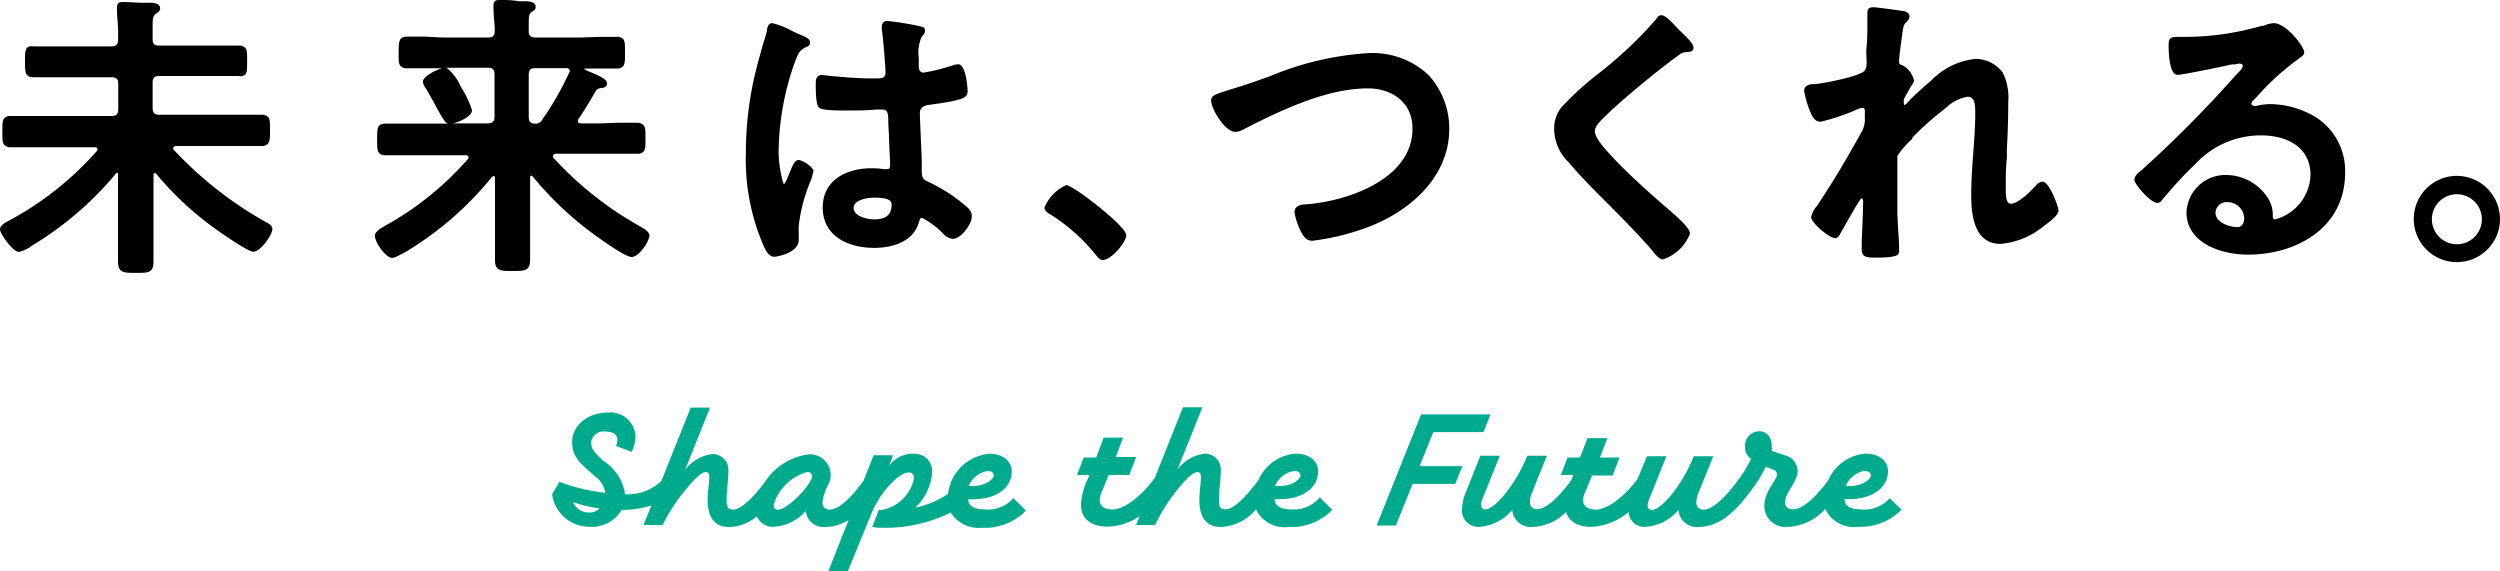 <svg xmlns="http://www.w3.org/2000/svg" width="200" height="45.71" viewBox="0 0 200 45.71"><defs><style>.a{fill:#00aa8c;}</style></defs><title>tagline</title><path d="M21.08,17.66a30.49,30.49,0,0,1-7.22-5.72s0-.07,0-.11,0-.12.23-.15h3.84l1.5,0,1.48,0a.67.67,0,0,0,.5-.16c.19-.19.19-.51.19-1v-.19c0-.53,0-.85-.19-1a.68.68,0,0,0-.5-.15l-1.48,0c-.49,0-1,0-1.5,0H12.77c-.42,0-.56-.15-.56-.56v-2c0-.4.14-.54.56-.54h3.5c.47,0,.94,0,1.4,0l1.41,0A.68.68,0,0,0,19.59,6c.18-.18.18-.5.18-1V4.8c0-.52,0-.84-.18-1a.68.68,0,0,0-.51-.15l-1.41,0-1.4,0h-3.5c-.42,0-.56-.13-.56-.51V2.32c0-.8,0-1,.24-1.2l.09-.07c.15-.1.27-.19.27-.39,0-.37-.44-.42-.74-.44l-.6,0c-.55,0-1.22-.06-1.54-.06s-.57,0-.57.45a.59.59,0,0,0,0,.13s0,.08,0,.12c0,.5.09,1.09.09,1.65v.64c0,.42-.14.56-.56.56H5.52l-1.41,0-1.4,0C2,3.63,2,4,2,4.89s0,1.29.69,1.29l1.4,0q.7,0,1.41,0h3.4c.42,0,.56.14.56.54v2c0,.41-.14.56-.56.56H3.86c-.51,0-1,0-1.51,0l-1.47,0a.68.68,0,0,0-.51.15c-.18.18-.18.49-.18,1v.19c0,.54,0,.86.19,1a.64.64,0,0,0,.5.16l1.47,0,1.51,0h3.7c.21,0,.24.08.24.17a.22.22,0,0,1-.06.14A25.39,25.39,0,0,1,.57,17.73c-.23.13-.57.32-.57.63s1,1.79,1.51,1.79a2.44,2.44,0,0,0,1-.47,26.62,26.62,0,0,0,6.83-5.87s.1,0,.1.13v3.24c0,.63,0,1.25,0,1.87s0,1.22,0,1.83c0,.95.42.95,1.44.95s1.4,0,1.4-.93c0-.61,0-1.22,0-1.84s0-1.25,0-1.88V14c0-.16.07-.16.1-.16a.24.24,0,0,1,.11.06A25.3,25.3,0,0,0,17,18.14s2.75,2,3.28,2,1.51-1.32,1.51-1.82C21.79,18,21.45,17.86,21.08,17.66Z"/><path d="M51.26,18.14a27.71,27.71,0,0,1-7-5.53.24.24,0,0,1,0-.16c0-.13.14-.15.22-.15H48l1.47,0,1.5,0a.67.67,0,0,0,.49-.15c.18-.18.18-.5.18-1.12V11c0-.54,0-.83-.18-1A.65.65,0,0,0,51,9.82l-1.5,0L48,9.87H46.49c-.24,0-.26-.12-.26-.2a.25.25,0,0,1,.05-.15c.53-.78.82-1.28,1.3-2.1l.08-.14c.09-.15.21-.21.5-.25.12,0,.4-.06.4-.36s-.43-.54-1.56-1c-.19-.09-.29-.16-.26-.19l1.29,0,1.28,0a.72.72,0,0,0,.51-.15c.18-.19.18-.51.18-1V4.1c0-.53,0-.85-.18-1a.66.66,0,0,0-.51-.15l-1.41,0L46.53,3H42.86c-.42,0-.56-.13-.56-.51V1.89c0-.51,0-.77.25-.94s.3-.21.3-.41c0-.37-.43-.41-.71-.44l-.63,0C41,0,40.36,0,40.05,0s-.57,0-.57.42a.66.66,0,0,0,0,.15.53.53,0,0,1,0,.13c0,.58.1,1.18.1,1.69S39.45,3,39,3H35.39L34,2.93l-1.42,0c-.69,0-.69.4-.69,1.38,0,.53,0,.85.19,1a.64.64,0,0,0,.5.15l1.42,0,1.37,0h0c-.49.13-1.54.65-1.54,1.08a1.09,1.09,0,0,0,.23.52c.38.64.67,1.17.92,1.64.4.72.6,1.08.86,1.19h-2c-.51,0-1,0-1.51,0l-1.47,0c-.69,0-.69.37-.69,1.26s0,1.27.69,1.27l1.47,0c.5,0,1,0,1.51,0h3.41s.24,0,.24.15a.25.25,0,0,1-.07.17A24.74,24.74,0,0,1,30.92,18c-.48.26-.93.55-.93.86,0,.5.85,1.77,1.39,1.77.06,0,.24,0,1.19-.55a26.23,26.23,0,0,0,6.79-5.93l.13-.08s.07,0,.11.15v2.81c0,.63,0,1.25,0,1.87s0,1.25,0,1.88c0,.9.44.9,1.4.9s1.41,0,1.41-.9c0-.63,0-1.25,0-1.88s0-1.24,0-1.87V14.21c0-.13.06-.15.07-.16s.07,0,.13.06a26.71,26.71,0,0,0,4.41,4.27c.39.31,2.93,2.18,3.51,2.18s1.43-1.25,1.43-1.77C51.85,18.48,51.59,18.33,51.26,18.14ZM42.3,6c0-.41.14-.55.53-.55h2.44c.28,0,.31.14.31.23a.27.27,0,0,1-.06.16,23.84,23.84,0,0,1-2.16,3.76.56.56,0,0,1-.55.29c-.39,0-.51-.16-.51-.56ZM37.76,8.83A7.21,7.21,0,0,0,36.9,7l-.06-.11a3.78,3.78,0,0,0-1.12-1.47H39c.41,0,.56.15.56.55V9.31c0,.41-.15.56-.56.56H36.25C36.75,9.75,37.76,9.31,37.76,8.83Z"/><path d="M77.11,16.35a13.12,13.12,0,0,0-2.61-1.69l-.16-.08c-.42-.2-.56-.27-.6-.76l0-1.07c-.06-1.34-.15-3.36-.15-3.71s.21-.58.72-.65c2.81-.38,3.1-.56,3.1-1.12,0,0-.08-2.13-.76-2.13a1.47,1.47,0,0,0-.4.08,15.64,15.64,0,0,1-2.36.59c-.34,0-.39-.32-.39-.51V4.63A3.13,3.13,0,0,1,73.71,3a.62.62,0,0,1,.12-.17A.57.57,0,0,0,74,2.44c0-.17-.11-.28-.32-.32A22.78,22.78,0,0,0,71,1.68a.41.41,0,0,0-.45.45.71.71,0,0,0,0,.14.41.41,0,0,1,0,.12c.09.57.29,2.9.29,3.41s-.37.47-1,.47h-.38c-.84,0-2.08-.11-2.89-.18L65.76,6c-.5,0-.5.46-.5.71,0,.52,0,1.74.28,1.91.07.06.28.22,1.9.22h.31c.66,0,1.68,0,2.32-.08l.54,0c.38,0,.43.33.45.7,0,0,0,.78.06,1.26,0,.92.09,2,.09,2.42s-.11.39-.36.39H70.7a6.2,6.2,0,0,0-1-.07c-1.79,0-3.88.82-3.88,3.14s2.07,3.23,4.12,3.23c.9,0,3.06-.2,3.59-2.1.06-.23.12-.3.25-.3a7,7,0,0,1,1.71,1.3,1.18,1.18,0,0,0,.74.38c.62,0,1.51-1.14,1.51-1.77C77.78,16.9,77.44,16.62,77.11,16.35Zm-8.82.28c0-.67,1.2-.82,1.62-.82,1,0,1.42.18,1.42.53,0,.83-.44,1.21-1.4,1.21C69.42,17.55,68.29,17.32,68.29,16.63Z"/><path d="M63.88,12.8c-.28,0-.47.41-.67.92l-.14.34c-.14.32-.28.66-.36.66s-.42-1.43-.42-2.55a21.79,21.79,0,0,1,1.32-7.26c.28-.75.42-.93.92-1.16a.38.38,0,0,0,.28-.35c0-.29-.37-.46-.7-.59a4.41,4.41,0,0,1-.48-.21l-.25-.12a6.85,6.85,0,0,0-1.59-.63c-.13,0-.36.06-.42.49s-.28,1-.43,1.56-.3,1.05-.43,1.59a27.42,27.42,0,0,0-.84,6.75,17.31,17.31,0,0,0,1.46,7.52c.16.33.38.78.83.78.19,0,1.94-.31,1.94-1.34,0-.19,0-.39,0-.58a5.44,5.44,0,0,1,0-.57,13,13,0,0,1,.87-3.38,5,5,0,0,0,.31-1C65,13.31,64.18,12.8,63.88,12.8Z"/><path d="M85.3,14.81a3.33,3.33,0,0,0-1.74,1.8c0,.27.29.44.48.55a14.65,14.65,0,0,1,3.65,3.26c.13.16.31.38.54.38.65,0,1.87-1.39,1.87-2C90.1,18.11,85.86,14.81,85.3,14.81Z"/><path d="M109.47,4.25a24.15,24.15,0,0,0-7.9,1.86l-1,.35c-.88.32-1.56.52-2.08.68l-.23.07c-1,.32-1.37.42-1.37.83,0,.67,1.1,2.51,1.94,2.51a1.36,1.36,0,0,0,.67-.21c3.3-1.7,6.78-3.27,9.94-3.27,1.77,0,3.56,1,3.56,3.22,0,4-5.09,5.79-8.52,6.06-.3,0-.92.07-.92.62a5.19,5.19,0,0,0,.57,1.66c.21.36.4.63.87.63a19.26,19.26,0,0,0,4.72-1.2c3.89-1.6,6.22-4.49,6.22-7.72A6.31,6.31,0,0,0,114.28,6,6.53,6.53,0,0,0,109.47,4.25Z"/><path d="M134.39,2.45l-.12-.11-.17-.19c-.46-.49-.9-.93-1.18-.93s-.32.18-.45.34A33.1,33.1,0,0,1,128,5.79a24.65,24.65,0,0,0-3.12,2.83,2.83,2.83,0,0,0-.55,1.72A3.78,3.78,0,0,0,125.51,13c1.07,1.27,2.28,2.47,3.45,3.63l.35.36.37.37c.85.87,1.73,1.78,2.53,2.72.34.45.61.67.83.67a3.5,3.5,0,0,0,2.16-2.06c0-.39-.76-1.12-1.89-2.09l-.22-.18c-1.43-1.27-3-2.64-4.33-4.12-.29-.31-1.17-1.24-1.17-1.82,0-.39.47-.84.94-1.29,1.13-1.09,2.38-2.11,3.58-3.1l.38-.3c.6-.48,1.2-.94,1.8-1.37a1,1,0,0,1,.67-.26c.13,0,.52,0,.52-.33S135.07,3.11,134.39,2.45Z"/><path d="M163.42,14.53a.79.79,0,0,0-.54.3c-.61.68-1.51,1.47-2,1.47a.29.29,0,0,1-.21-.08c-.21-.21-.21-.75-.21-1.22,0-.77,0-1.59.09-2.39l0-.73c.08-1.37.11-2.59.11-3.72a4.48,4.48,0,0,0-.44-2.35,2.72,2.72,0,0,0-2.16-1.1,5.74,5.74,0,0,0-3.56,1.73c-.59.49-1.55,1.35-2,1.88-.05,0-.09.08-.11.08s-.08,0-.08-.12a1.51,1.51,0,0,1,0-.34A13.06,13.06,0,0,1,153,6.73a.55.55,0,0,0,.12-.28,1.81,1.81,0,0,0-.89-1.21c-.24-.08-.31-.13-.31-.3s.09-1,.16-1.46l.1-.74c.1-.71.11-.75.36-1a.67.67,0,0,0,.22-.44c0-.24-.24-.34-.34-.38s-2.25-.34-2.53-.34-.5.05-.5.45c0,.08,0,.17,0,.28s0,.31,0,.47c0,.59,0,1.3-.06,1.92s0,.94,0,1.22a1.48,1.48,0,0,1-.11.67c-.23.47-2.9,1-4,1.14l-.14,0c-.3,0-.75.1-.75.53A7.45,7.45,0,0,0,144.85,9c.12.32.34.74.8.74a17,17,0,0,0,2.95-1,1.26,1.26,0,0,1,.39-.11c.17,0,.2.15.2.25s0,.18,0,.28a1.84,1.84,0,0,0,0,.33,2.06,2.06,0,0,1-.27,1.08c-1.23,2.21-2.29,4-3.56,5.9a2.17,2.17,0,0,0-.47.88c0,.49,1.46,1.7,1.92,1.7.24,0,.36-.26.41-.35.24-.45,1-1.74,1.24-2.17.06-.09.12-.18.17-.27s.25-.4.31-.4.11.19.11.19c0,.75-.07,2.27-.11,3.18,0,.42,0,.72,0,.79,0,.59.55.59,1.12.59,1.34,0,1.65-.13,1.78-.26a.34.34,0,0,0,.09-.26c0-.18,0-.85-.07-1.57l-.07-1.33c0-.38,0-.81,0-.92s0-.43,0-.79c0-1,0-2.75,0-3a6.73,6.73,0,0,1,1.18-1.36L153,11a23.66,23.66,0,0,1,2.61-2.32l.11-.09a3.21,3.21,0,0,1,1.69-.85c.56,0,.61.6.61,1.26,0,1.08-.08,2.18-.16,3.25s-.16,2.17-.16,3.26,0,4,2.33,4a6.19,6.19,0,0,0,3.5-1.45c.57-.41,1.15-.88,1.15-1.21S163.93,14.53,163.42,14.53Z"/><path d="M184.69,9.06a7.24,7.24,0,0,0-3-.73,4.9,4.9,0,0,0-1,.1,1.19,1.19,0,0,1-.28.05c-.15,0-.3-.07-.3-.2A.57.57,0,0,1,180.3,8l.32-.34a20.5,20.5,0,0,1,3.15-2.87l.14-.1c.23-.16.43-.3.43-.49,0-.48-1.44-2.35-2.46-2.35a2.52,2.52,0,0,0-.81.22l-.15,0a22.08,22.08,0,0,1-6,.88h-.58c-.76,0-.85.08-.85.72,0,.23,0,2.32.71,2.32.41,0,3.86-.72,4.36-.84l.17,0c.14,0,.31-.06.39-.06s.3,0,.3.18-.2.39-.6.79a94.92,94.92,0,0,1-7.48,7.54c-.24.19-.59.46-.59.79s1.28,1.84,1.84,1.84a.44.44,0,0,0,.35-.2c.84-1,1.72-2,2.66-2.88a7.14,7.14,0,0,1,5.3-2.32c1.9,0,3.94.83,3.94,3.18A3.8,3.8,0,0,1,182,17.55c-.05,0-.15,0-.18-.2a2.49,2.49,0,0,0-.45-1.6A4,4,0,0,0,178.11,14a3.11,3.11,0,0,0-3.19,3c0,2.32,2.56,3.37,4.94,3.37,3.73,0,7.75-2.05,7.75-6.57A5.08,5.08,0,0,0,184.69,9.06ZM179,18.17c-.71,0-1.76-.41-1.76-1.15a.88.88,0,0,1,.92-.85,1.35,1.35,0,0,1,1.38,1.3C179.53,17.73,179.42,18.17,179,18.17Z"/><path d="M196.55,14.07A3.45,3.45,0,1,0,200,17.52,3.46,3.46,0,0,0,196.55,14.07Zm0,5.47a2,2,0,1,1,2-2A2,2,0,0,1,196.55,19.54Z"/><path class="a" d="M103.26,40.75c-.71,0-1.29-.23-1.29-.82a2.25,2.25,0,0,0,.38,0c2,0,3.1-1,3.1-2.23,0-.8-.7-1.41-1.78-1.41a3.54,3.54,0,0,0-3,2.13h0c-1.21,1.61-2.06,2.32-2.62,2.32s-.53-.32-.53-.91.14-1.49.14-2.13a1.28,1.28,0,0,0-1.22-1.41,3.17,3.17,0,0,0-2.25,1.29l2-5H94.64l-2.26,5.66c-1.18,1.59-2.51,2.52-3.4,2.52-.6,0-1-.28-1-.74a1.61,1.61,0,0,1,.16-.67L88.69,38h1.65l.55-1.44H89.26l.58-1.55H88.29L87.7,36.6h-1L86.16,38h1l-.21.48a5.12,5.12,0,0,0-.47,1.88c0,1.2.85,1.77,2.15,1.77a4.71,4.71,0,0,0,2.55-.85l-.29.72H92.4a15,15,0,0,1,1.93-3c.89-1.07,1.25-1.23,1.46-1.23s.28.11.28.4c0,.52-.12,1.15-.12,1.84,0,1.43.61,2.14,1.7,2.15a3.9,3.9,0,0,0,2.83-1.41,2.53,2.53,0,0,0,2.61,1.41,4.55,4.55,0,0,0,3.49-1.37l-1-1A2.71,2.71,0,0,1,103.26,40.75Zm.28-3.07c.33,0,.5.14.5.37s-.57.83-1.68.83H102A2,2,0,0,1,103.54,37.68Z"/><path class="a" d="M151.17,39.86a2.71,2.71,0,0,1-2.32.89c-.71,0-1.29-.23-1.29-.82a2.25,2.25,0,0,0,.38,0c1.95,0,3.1-1,3.1-2.23,0-.8-.7-1.41-1.78-1.41a3.54,3.54,0,0,0-3,2.13h0c-1.25,1.69-2.18,2.32-2.84,2.32a.54.54,0,0,1-.61-.61c0-.72,1-1.6,1-2.43a1.31,1.31,0,0,0-1-1.27l-1.07-.36a1.42,1.42,0,0,0,0-.36c0-.72-.39-1.21-1-1.21a1.16,1.16,0,0,0-1.14,1.21,1.13,1.13,0,0,0,.49,1A9.91,9.91,0,0,1,139,38.47h0c-1.13,1.52-2.07,2.3-2.72,2.3a.54.54,0,0,1-.57-.61,1.9,1.9,0,0,1,.14-.66l1.21-3H135.5c-.91,2.31-2.6,4.29-3.34,4.29a.34.34,0,0,1-.35-.38,1.41,1.41,0,0,1,.11-.44l1.39-3.47h-1.55L131,38.32c-1.17,1.55-2.47,2.45-3.35,2.45-.59,0-1-.28-1-.74a1.5,1.5,0,0,1,.17-.67l.54-1.32H129l.56-1.44H128l.59-1.55H127l-.6,1.55h-1L124.87,38h1l-.18.43c-1.12,1.52-2.07,2.3-2.71,2.3a.54.54,0,0,1-.58-.61,1.9,1.9,0,0,1,.14-.66l1.21-3h-1.57c-.92,2.31-2.61,4.29-3.35,4.29a.34.34,0,0,1-.35-.38,1.41,1.41,0,0,1,.11-.44l1.39-3.47h-1.55l-1.15,2.89a3.69,3.69,0,0,0-.31,1.29,1.31,1.31,0,0,0,1.46,1.5,3.72,3.72,0,0,0,2.55-1.35,1.48,1.48,0,0,0,1.55,1.37,4,4,0,0,0,2.76-1.2c.24.8,1,1.19,2,1.19a5,5,0,0,0,3-1.19,1.26,1.26,0,0,0,1.44,1.18,3.72,3.72,0,0,0,2.55-1.35,1.47,1.47,0,0,0,1.55,1.37c1.68,0,2.92-1.14,4.17-2.81h0a10.56,10.56,0,0,0,1.25-2l.58.21a.39.39,0,0,1,.32.43c0,.42-1,1.33-1,2.42a1.68,1.68,0,0,0,1.87,1.74,4.21,4.21,0,0,0,3-1.44,2.51,2.51,0,0,0,2.61,1.43,4.55,4.55,0,0,0,3.49-1.37Zm-2-2.18c.33,0,.5.14.5.37s-.57.83-1.68.83h-.33A2,2,0,0,1,149.13,37.68Z"/><polygon class="a" points="113.57 37.29 114.66 34.57 118.68 34.57 119.24 33.15 113.69 33.15 110.13 42.04 111.67 42.04 113.01 38.71 116.42 38.71 116.99 37.29 113.57 37.29"/><path class="a" d="M78.75,40.75c-.71,0-1.29-.23-1.29-.81h0a2.25,2.25,0,0,0,.38,0c2,0,3.1-1,3.1-2.23,0-.8-.7-1.41-1.78-1.41a3.65,3.65,0,0,0-3.32,3.21,7.35,7.35,0,0,1-2.62,1.1,4.3,4.3,0,0,0,1.35-2.79,1.39,1.39,0,0,0-1.4-1.52,2.34,2.34,0,0,0-2.06,1l.34-.88H69.89l-.79,2C68,40,67,40.77,66.39,40.77a.55.55,0,0,1-.59-.61,4.11,4.11,0,0,1,.45-1.37,1.65,1.65,0,0,0-1.57-2.44,4.93,4.93,0,0,0-3.51,2.24c-1.15,1.51-2,2.18-2.51,2.18s-.53-.32-.53-.91.14-1.49.14-2.13a1.28,1.28,0,0,0-1.22-1.41,3.17,3.17,0,0,0-2.25,1.29l2-5H55.26l-2.35,5.87A3.91,3.91,0,0,1,50,39.54a3.77,3.77,0,0,0-1.71-2.66c-.77-.66-1-1-1-1.5a1,1,0,0,1,1.1-.86c.7,0,1,.27,1,.67a1.16,1.16,0,0,1-.11.49l1.26.47a3.31,3.31,0,0,0,.3-1.2A2,2,0,0,0,48.67,33c-1.74,0-2.9,1.11-2.9,2.35s.67,1.73,1.85,2.77a2,2,0,0,1,.8,1.3,14.11,14.11,0,0,1-3.66-.88l-.59,1a3,3,0,0,0,2.95,2.6,2.78,2.78,0,0,0,2.62-1.35,7.61,7.61,0,0,0,2.37-.35L51.48,42H53A15,15,0,0,1,55,39c.89-1.07,1.25-1.23,1.46-1.23s.28.11.28.4c0,.52-.13,1.15-.13,1.84,0,1.43.61,2.14,1.71,2.15a3.48,3.48,0,0,0,2.23-.86,1.38,1.38,0,0,0,1.4.84,3.68,3.68,0,0,0,2.51-1.26,1.42,1.42,0,0,0,1.52,1.28,3.62,3.62,0,0,0,1.91-.56l-1.62,4.09h1.56l2-4.89c.84-1.77,2.2-3,2.84-3a.42.42,0,0,1,.46.42,3.23,3.23,0,0,1-2.61,2.58H70.3l-.52,1.36a4.07,4.07,0,0,0,.81.06A11.67,11.67,0,0,0,76.06,41a2.62,2.62,0,0,0,2.51,1.22,4.56,4.56,0,0,0,3.5-1.37l-1-1A2.68,2.68,0,0,1,78.75,40.75ZM47.07,41a1.34,1.34,0,0,1-1.22-.83,9.94,9.94,0,0,0,2.11.5A1.06,1.06,0,0,1,47.07,41ZM64.9,38.35c-.44.92-2,2.42-2.65,2.42-.25,0-.36-.15-.36-.39a3.91,3.91,0,0,1,2.69-2.62C64.88,37.76,65.07,38,64.9,38.35ZM79,37.68c.33,0,.5.14.5.37s-.58.83-1.68.83h-.33A2,2,0,0,1,79,37.68Z"/></svg>